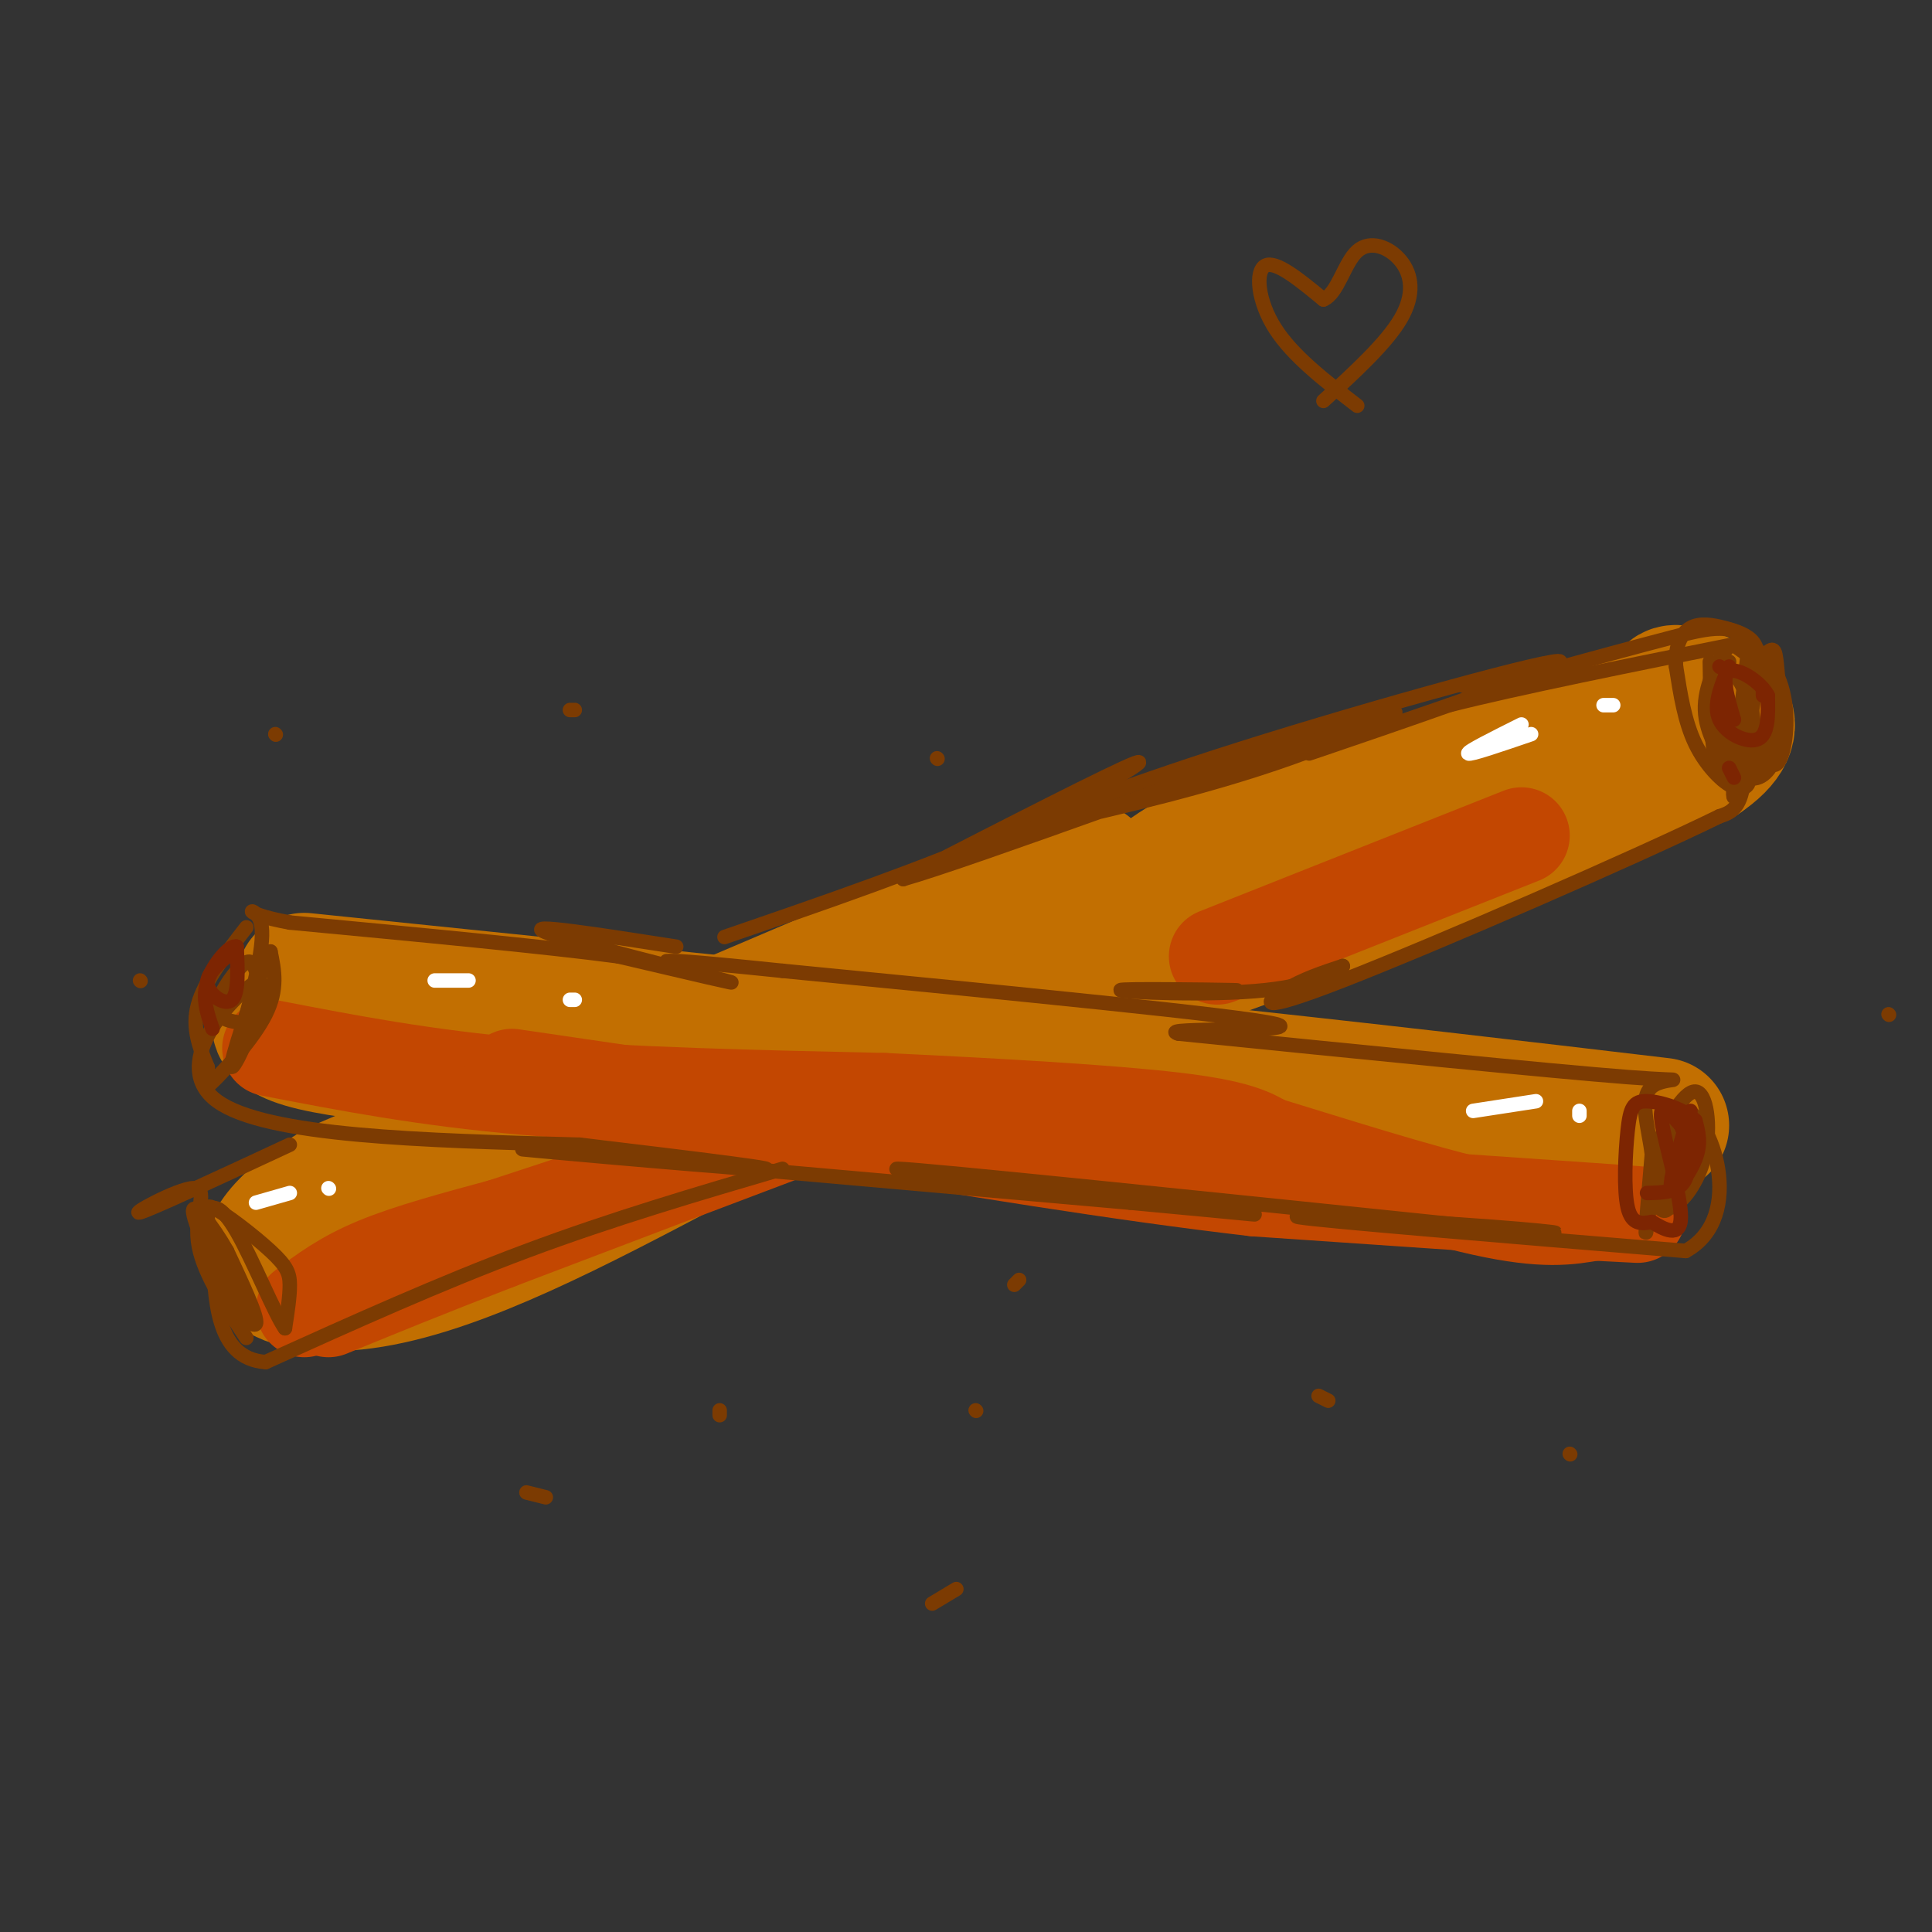 <svg viewBox='0 0 400 400' version='1.1' xmlns='http://www.w3.org/2000/svg' xmlns:xlink='http://www.w3.org/1999/xlink'><rect x="0" y="0" width="400" height="400" fill="#333333" stroke="none"/><g fill='none' stroke='rgb(194,111,1)' stroke-width='28' stroke-linecap='round' stroke-linejoin='round'><path d='M63,203c0.000,0.000 175.000,18.000 175,18'/><path d='M238,221c46.833,5.000 76.417,8.500 106,12'/><path d='M64,206c-5.500,3.583 -11.000,7.167 1,10c12.000,2.833 41.500,4.917 71,7'/><path d='M136,223c36.000,3.500 90.500,8.750 145,14'/><path d='M281,237c33.222,4.356 43.778,8.244 49,9c5.222,0.756 5.111,-1.622 5,-4'/><path d='M225,180c0.000,0.000 -155.000,66.000 -155,66'/><path d='M70,246c-25.489,15.733 -11.711,22.067 7,19c18.711,-3.067 42.356,-15.533 66,-28'/><path d='M143,237c33.167,-12.833 83.083,-30.917 133,-49'/><path d='M276,188c34.833,-13.333 55.417,-22.167 76,-31'/><path d='M352,157c11.556,-7.756 2.444,-11.644 -2,-13c-4.444,-1.356 -4.222,-0.178 -4,1'/><path d='M346,145c-18.333,7.500 -62.167,25.750 -106,44'/><path d='M240,189c-20.060,8.690 -17.208,8.417 -13,5c4.208,-3.417 9.774,-9.976 18,-15c8.226,-5.024 19.113,-8.512 30,-12'/><path d='M275,167c14.333,-4.500 35.167,-9.750 56,-15'/></g>
<g fill='none' stroke='rgb(195,71,1)' stroke-width='20' stroke-linecap='round' stroke-linejoin='round'><path d='M63,271c4.083,-3.083 8.167,-6.167 15,-9c6.833,-2.833 16.417,-5.417 26,-8'/><path d='M104,254c12.833,-4.167 31.917,-10.583 51,-17'/><path d='M155,237c11.844,-4.067 15.956,-5.733 6,-2c-9.956,3.733 -33.978,12.867 -58,22'/><path d='M103,257c-15.500,6.000 -25.250,10.000 -35,14'/><path d='M56,217c15.917,3.083 31.833,6.167 53,8c21.167,1.833 47.583,2.417 74,3'/><path d='M183,228c24.000,1.133 47.000,2.467 60,4c13.000,1.533 16.000,3.267 19,5'/><path d='M262,237c11.933,3.622 32.267,10.178 45,13c12.733,2.822 17.867,1.911 23,1'/><path d='M330,251c7.489,0.378 14.711,0.822 3,0c-11.711,-0.822 -42.356,-2.911 -73,-5'/><path d='M260,246c-27.667,-3.167 -60.333,-8.583 -93,-14'/><path d='M167,232c-25.667,-3.833 -43.333,-6.417 -61,-9'/><path d='M252,198c0.000,0.000 63.000,-25.000 63,-25'/></g>
<g fill='none' stroke='rgb(124,59,2)' stroke-width='3' stroke-linecap='round' stroke-linejoin='round'><path d='M140,196c-16.000,-2.489 -32.000,-4.978 -27,-3c5.000,1.978 31.000,8.422 37,10c6.000,1.578 -8.000,-1.711 -22,-5'/><path d='M128,198c-15.000,-2.000 -41.500,-4.500 -68,-7'/><path d='M60,191c-11.733,-2.111 -7.067,-3.889 -6,0c1.067,3.889 -1.467,13.444 -4,23'/><path d='M50,216c3.289,-7.533 6.578,-15.067 2,-12c-4.578,3.067 -17.022,16.733 -7,24c10.022,7.267 42.511,8.133 75,9'/><path d='M120,237c24.036,2.893 46.625,5.625 36,5c-10.625,-0.625 -54.464,-4.607 -47,-4c7.464,0.607 66.232,5.804 125,11'/><path d='M234,249c27.631,2.548 34.208,3.417 14,1c-20.208,-2.417 -67.202,-8.119 -62,-8c5.202,0.119 62.601,6.060 120,12'/><path d='M306,254c22.583,2.060 19.042,1.208 3,0c-16.042,-1.208 -44.583,-2.774 -40,-2c4.583,0.774 42.292,3.887 80,7'/><path d='M349,259c12.869,-7.083 5.042,-28.292 0,-29c-5.042,-0.708 -7.298,19.083 -8,24c-0.702,4.917 0.149,-5.042 1,-15'/><path d='M342,239c-0.655,-5.476 -2.792,-11.667 0,-14c2.792,-2.333 10.512,-0.810 -5,-2c-15.512,-1.190 -54.256,-5.095 -93,-9'/><path d='M244,214c-5.489,-1.356 27.289,-0.244 20,-2c-7.289,-1.756 -54.644,-6.378 -102,-11'/><path d='M162,201c-21.000,-2.167 -22.500,-2.083 -24,-2'/><path d='M150,194c20.956,-7.200 41.911,-14.400 59,-22c17.089,-7.600 30.311,-15.600 26,-14c-4.311,1.600 -26.156,12.800 -48,24'/><path d='M187,182c13.476,-3.774 71.167,-25.208 92,-32c20.833,-6.792 4.810,1.060 -12,7c-16.810,5.940 -34.405,9.970 -52,14'/><path d='M215,171c-3.397,-0.051 14.110,-7.179 42,-16c27.890,-8.821 66.163,-19.337 66,-18c-0.163,1.337 -38.761,14.525 -49,18c-10.239,3.475 7.880,-2.762 26,-9'/><path d='M300,146c14.500,-3.667 37.750,-8.333 61,-13'/><path d='M361,133c11.386,4.534 9.351,22.370 7,25c-2.351,2.630 -5.018,-9.946 -6,-11c-0.982,-1.054 -0.281,9.413 -1,15c-0.719,5.587 -2.860,6.293 -5,7'/><path d='M356,169c-17.560,8.595 -58.958,26.583 -78,34c-19.042,7.417 -15.726,4.262 -12,2c3.726,-2.262 7.863,-3.631 12,-5'/><path d='M278,200c0.466,0.359 -4.370,3.756 -16,5c-11.630,1.244 -30.054,0.335 -30,0c0.054,-0.335 18.587,-0.096 23,0c4.413,0.096 -5.293,0.048 -15,0'/><path d='M240,205c-2.500,0.000 -1.250,0.000 0,0'/><path d='M60,237c-14.375,6.690 -28.750,13.381 -31,14c-2.250,0.619 7.625,-4.833 11,-5c3.375,-0.167 0.250,4.952 1,11c0.750,6.048 5.375,13.024 10,20'/><path d='M162,242c-17.583,5.167 -35.167,10.333 -53,17c-17.833,6.667 -35.917,14.833 -54,23'/><path d='M55,282c-10.668,-0.694 -10.339,-13.929 -11,-22c-0.661,-8.071 -2.311,-10.978 0,-10c2.311,0.978 8.584,5.840 12,9c3.416,3.160 3.976,4.617 4,7c0.024,2.383 -0.488,5.691 -1,9'/><path d='M59,275c-2.042,-2.775 -6.647,-14.213 -10,-20c-3.353,-5.787 -5.456,-5.922 -6,-3c-0.544,2.922 0.469,8.902 3,14c2.531,5.098 6.580,9.314 7,8c0.420,-1.314 -2.790,-8.157 -6,-15'/><path d='M47,259c-2.951,-5.233 -7.327,-10.815 -7,-8c0.327,2.815 5.357,14.027 8,18c2.643,3.973 2.898,0.707 2,-2c-0.898,-2.707 -2.949,-4.853 -5,-7'/><path d='M51,192c-4.333,5.583 -8.667,11.167 -10,16c-1.333,4.833 0.333,8.917 2,13'/><path d='M43,221c-0.107,3.369 -1.375,5.292 1,3c2.375,-2.292 8.393,-8.798 11,-14c2.607,-5.202 1.804,-9.101 1,-13'/><path d='M56,197c-1.955,3.673 -7.343,19.355 -8,23c-0.657,3.645 3.418,-4.747 5,-10c1.582,-5.253 0.671,-7.367 0,-9c-0.671,-1.633 -1.104,-2.786 -3,-1c-1.896,1.786 -5.256,6.510 -5,9c0.256,2.490 4.128,2.745 8,3'/><path d='M347,233c-1.819,4.298 -3.637,8.595 -4,12c-0.363,3.405 0.731,5.917 3,5c2.269,-0.917 5.714,-5.263 7,-11c1.286,-5.737 0.414,-12.866 -2,-13c-2.414,-0.134 -6.369,6.727 -8,12c-1.631,5.273 -0.939,8.958 0,11c0.939,2.042 2.125,2.441 3,0c0.875,-2.441 1.437,-7.720 2,-13'/><path d='M354,137c0.113,7.738 0.226,15.476 1,20c0.774,4.524 2.208,5.833 4,4c1.792,-1.833 3.940,-6.810 4,-11c0.060,-4.190 -1.970,-7.595 -4,-11'/><path d='M358,137c-0.808,5.256 -1.616,10.513 -1,15c0.616,4.487 2.657,8.205 5,9c2.343,0.795 4.990,-1.334 6,-6c1.010,-4.666 0.384,-11.869 0,-16c-0.384,-4.131 -0.527,-5.189 -2,-4c-1.473,1.189 -4.278,4.625 -5,9c-0.722,4.375 0.639,9.687 2,15'/><path d='M363,159c1.537,-0.570 4.379,-9.495 4,-15c-0.379,-5.505 -3.978,-7.589 -6,-9c-2.022,-1.411 -2.468,-2.149 -4,0c-1.532,2.149 -4.152,7.185 -4,12c0.152,4.815 3.076,9.407 6,14'/><path d='M359,161c1.675,2.239 2.861,0.837 3,1c0.139,0.163 -0.770,1.890 -3,1c-2.230,-0.890 -5.780,-4.397 -8,-9c-2.220,-4.603 -3.110,-10.301 -4,-16'/><path d='M347,138c-0.271,-4.258 1.051,-6.904 3,-8c1.949,-1.096 4.525,-0.641 7,0c2.475,0.641 4.850,1.469 6,3c1.150,1.531 1.075,3.766 1,6'/><path d='M364,139c-1.089,8.089 -4.311,25.311 -5,26c-0.689,0.689 1.156,-15.156 3,-31'/><path d='M362,134c-1.933,-5.578 -8.267,-4.022 -16,-2c-7.733,2.022 -16.867,4.511 -26,7'/><path d='M320,139c-7.167,1.667 -12.083,2.333 -17,3'/><path d='M202,292c0.000,0.000 0.100,0.100 0.1,0.1'/><path d='M149,293c0.000,0.000 0.000,-1.000 0,-1'/><path d='M210,266c0.000,0.000 1.000,-1.000 1,-1'/><path d='M273,289c0.000,0.000 2.000,1.000 2,1'/><path d='M198,329c0.000,0.000 -5.000,3.000 -5,3'/><path d='M113,310c0.000,0.000 -4.000,-1.000 -4,-1'/><path d='M325,301c0.000,0.000 0.100,0.100 0.1,0.1'/><path d='M194,157c0.000,0.000 0.100,0.100 0.1,0.1'/><path d='M119,147c0.000,0.000 -1.000,0.000 -1,0'/><path d='M57,152c0.000,0.000 0.100,0.100 0.1,0.1'/><path d='M29,203c0.000,0.000 0.100,0.100 0.1,0.1'/><path d='M391,210c0.000,0.000 0.100,0.100 0.1,0.1'/><path d='M281,84c-6.689,-5.156 -13.378,-10.311 -17,-16c-3.622,-5.689 -4.178,-11.911 -2,-13c2.178,-1.089 7.089,2.956 12,7'/><path d='M274,62c2.947,-1.166 4.316,-7.581 7,-10c2.684,-2.419 6.684,-0.844 9,2c2.316,2.844 2.947,6.955 0,12c-2.947,5.045 -9.474,11.022 -16,17'/></g>
<g fill='none' stroke='rgb(255,255,255)' stroke-width='3' stroke-linecap='round' stroke-linejoin='round'><path d='M317,152c-6.333,2.167 -12.667,4.333 -13,4c-0.333,-0.333 5.333,-3.167 11,-6'/><path d='M332,146c0.000,0.000 2.000,0.000 2,0'/><path d='M90,203c0.000,0.000 7.000,0.000 7,0'/><path d='M118,207c0.000,0.000 1.000,0.000 1,0'/><path d='M305,230c0.000,0.000 13.000,-2.000 13,-2'/><path d='M327,230c0.000,0.000 0.000,1.000 0,1'/><path d='M53,249c0.000,0.000 7.000,-2.000 7,-2'/><path d='M68,246c0.000,0.000 0.100,0.100 0.1,0.1'/></g>
<g fill='none' stroke='rgb(125,37,2)' stroke-width='3' stroke-linecap='round' stroke-linejoin='round'><path d='M358,146c0.000,0.000 0.100,0.100 0.1,0.1'/><path d='M356,138c0.000,0.000 0.100,0.100 0.1,0.1'/><path d='M365,143c0.000,0.000 0.000,1.000 0,1'/><path d='M359,161c0.000,0.000 -1.000,-2.000 -1,-2'/><path d='M358,138c-1.689,4.000 -3.378,8.000 -2,11c1.378,3.000 5.822,5.000 8,4c2.178,-1.000 2.089,-5.000 2,-9'/><path d='M366,144c-1.511,-2.956 -6.289,-5.844 -8,-5c-1.711,0.844 -0.356,5.422 1,10'/><path d='M47,198c-2.222,1.956 -4.444,3.911 -4,6c0.444,2.089 3.556,4.311 5,3c1.444,-1.311 1.222,-6.156 1,-11'/><path d='M49,196c-1.222,-0.600 -4.778,3.400 -6,7c-1.222,3.600 -0.111,6.800 1,10'/><path d='M350,230c-2.244,7.244 -4.489,14.489 -4,16c0.489,1.511 3.711,-2.711 5,-6c1.289,-3.289 0.644,-5.644 0,-8'/><path d='M351,232c-2.038,-2.262 -7.134,-3.915 -10,-4c-2.866,-0.085 -3.502,1.400 -4,6c-0.498,4.600 -0.856,12.314 0,16c0.856,3.686 2.928,3.343 5,3'/><path d='M342,253c2.417,1.440 5.958,3.542 6,-1c0.042,-4.542 -3.417,-15.726 -4,-20c-0.583,-4.274 1.708,-1.637 4,1'/><path d='M348,233c1.200,2.467 2.200,8.133 1,11c-1.200,2.867 -4.600,2.933 -8,3'/></g>
</svg>